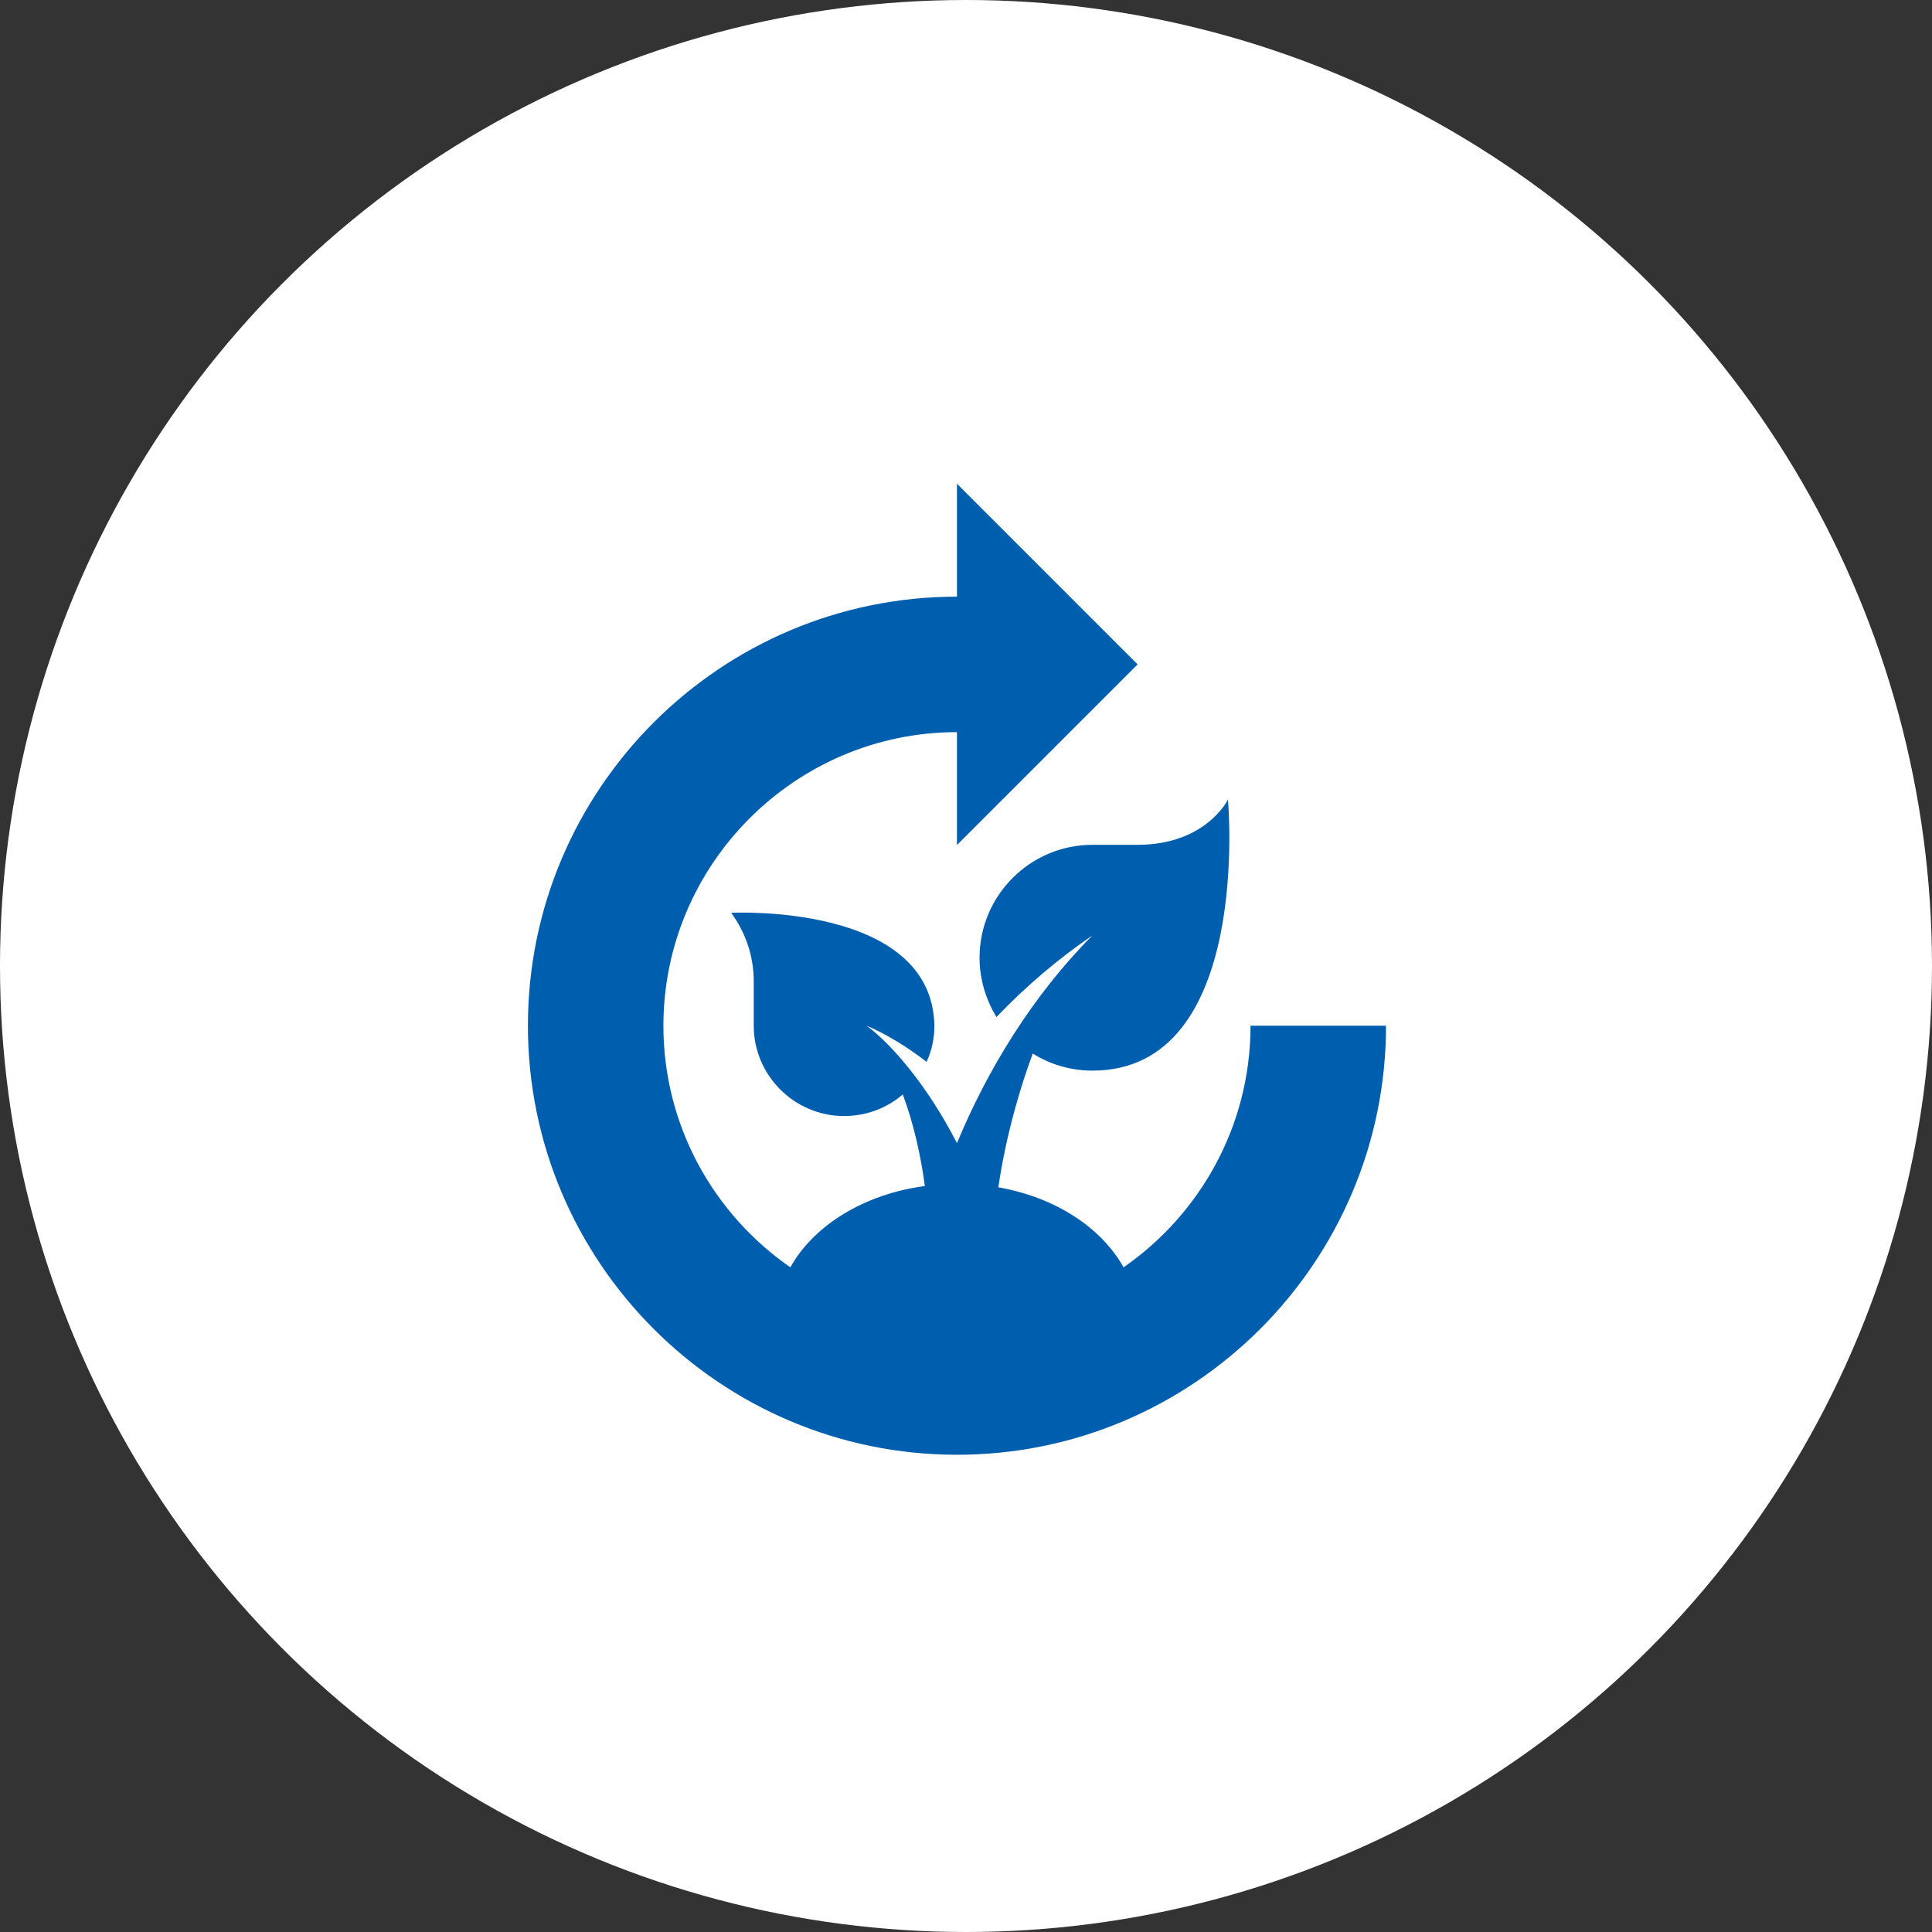 <?xml version="1.0" encoding="UTF-8"?>
<svg id="_レイヤー_2" data-name="レイヤー 2" xmlns="http://www.w3.org/2000/svg" viewBox="0 0 77 77">
  <rect x="0" y="0" width="77" height="77" fill="#333333" stroke="none"/>
  <defs>
    <style>
      .cls-1 {
        fill: #005eaf;
      }

      .cls-1, .cls-2 {
        stroke-width: 0px;
      }

      .cls-2 {
        fill: #fff;
      }
    </style>
  </defs>
  <g id="top">
    <g>
      <circle class="cls-2" cx="38.5" cy="38.5" r="38.5"/>
      <path class="cls-1" d="M39.71,40.53c-.41-.68-.67-1.49-.67-2.36,0-2.48,2.02-4.5,4.5-4.5h1.8c2.72,0,3.6-1.8,3.6-1.8,0,0,.99,10.8-5.4,10.8-.88,0-1.69-.25-2.38-.68-.43,1.15-1.06,3.17-1.37,5.33,2.27.4,4.1,1.6,4.99,3.19,3.04-2.11,5.06-5.63,5.06-9.63h5.4c0,9.43-7.67,17.1-17.1,17.1s-17.1-7.67-17.1-17.1,7.67-17.1,17.1-17.1v-4.5l7.2,7.2-7.2,7.2v-4.5c-6.44,0-11.7,5.26-11.7,11.7,0,3.98,2,7.51,5.06,9.63.92-1.66,2.93-2.92,5.36-3.24-.16-1.24-.47-2.56-.88-3.65-.63.54-1.44.86-2.34.86-1.98,0-3.6-1.62-3.6-3.6v-1.78c0-1.01-.34-1.96-.9-2.72,0,0,8.01-.41,8.1,4.5,0,.52-.11,1.01-.31,1.44-.76-.58-1.55-1.08-2.39-1.44,1.04.77,2.47,2.47,3.6,4.68,1.21-2.92,3.02-5.89,5.4-8.28-1.37.94-2.65,2.02-3.83,3.26Z"/>
    </g>
  </g>
</svg>
